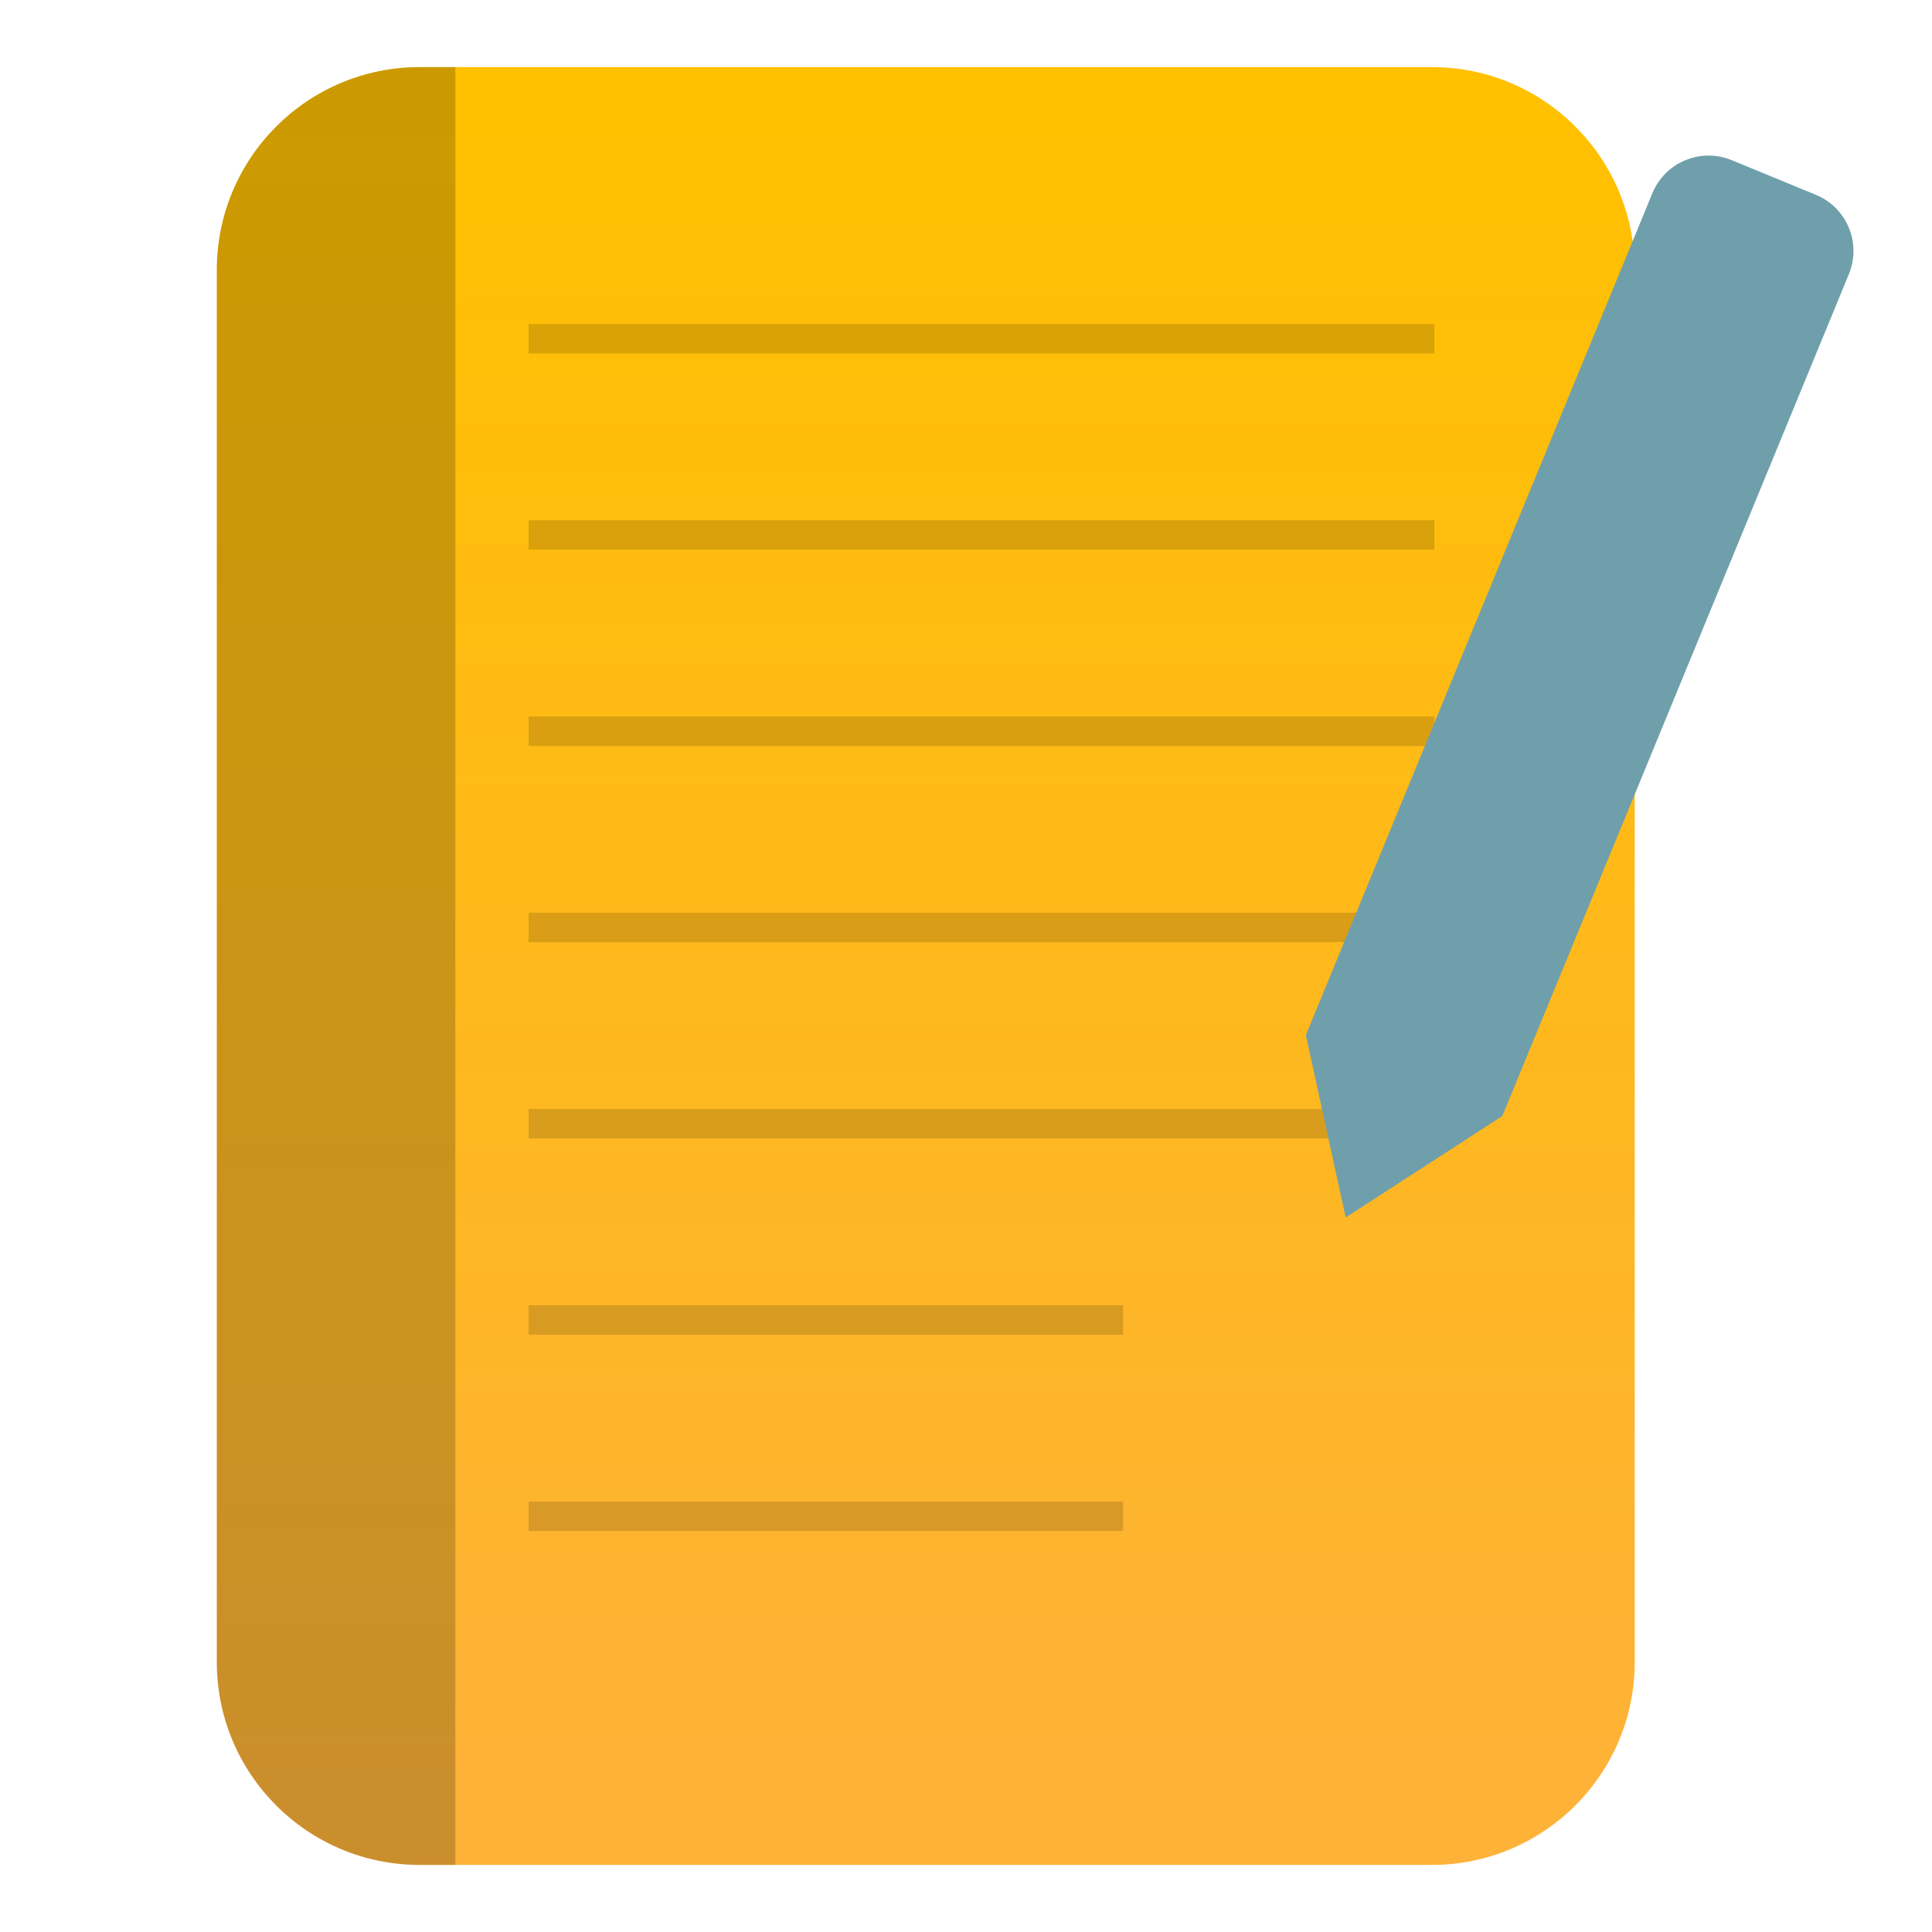 <svg clip-rule="evenodd" fill-rule="evenodd" stroke-linejoin="round" stroke-miterlimit="2" viewBox="0 0 48 48" xmlns="http://www.w3.org/2000/svg">
 <linearGradient id="a" x2="1" gradientTransform="matrix(-.506 -42 42 -.506 386.569 40.613)" gradientUnits="userSpaceOnUse">
  <stop stop-color="#feb238" offset="0"/>
  <stop stop-color="#ffc000" offset="1"/>
 </linearGradient>
 <g fill-rule="nonzero">
  <path d="m35.575 1.667c2.783 0 5.039 2.257 5.039 5.04v34.586c0 2.783-2.256 5.04-5.039 5.04h-25.149c-2.783 0-5.039-2.257-5.039-5.04v-34.586c0-2.783 2.256-5.04 5.039-5.04z" fill="url(#a)"/>
  <path d="m10.426 1.667h.887v44.666h-.887c-2.783 0-5.039-2.257-5.039-5.04v-34.586c0-2.783 2.256-5.04 5.039-5.04z" fill-opacity=".2"/>
  <path d="m27.902 38.037h-14.769v-.731h14.769zm0-4.876h-14.769v-.731h14.769zm7.735-4.876h-22.504v-.732h22.504zm0-4.876h-22.504v-.732h22.504zm0-4.876h-22.504v-.732h22.504zm0-4.877h-22.504v-.731h22.504zm0-4.876h-22.504v-.731h22.504z" fill-opacity=".15"/>
 </g>
 <path d="m32.444 25.717 8.609-20.917c.317-.77 1.2-1.138 1.97-.821l2.091.861c.771.317 1.138 1.199.821 1.97l-8.611 20.918h-.001l-3.89 2.521z" fill="#6f9fab"/>
</svg>
